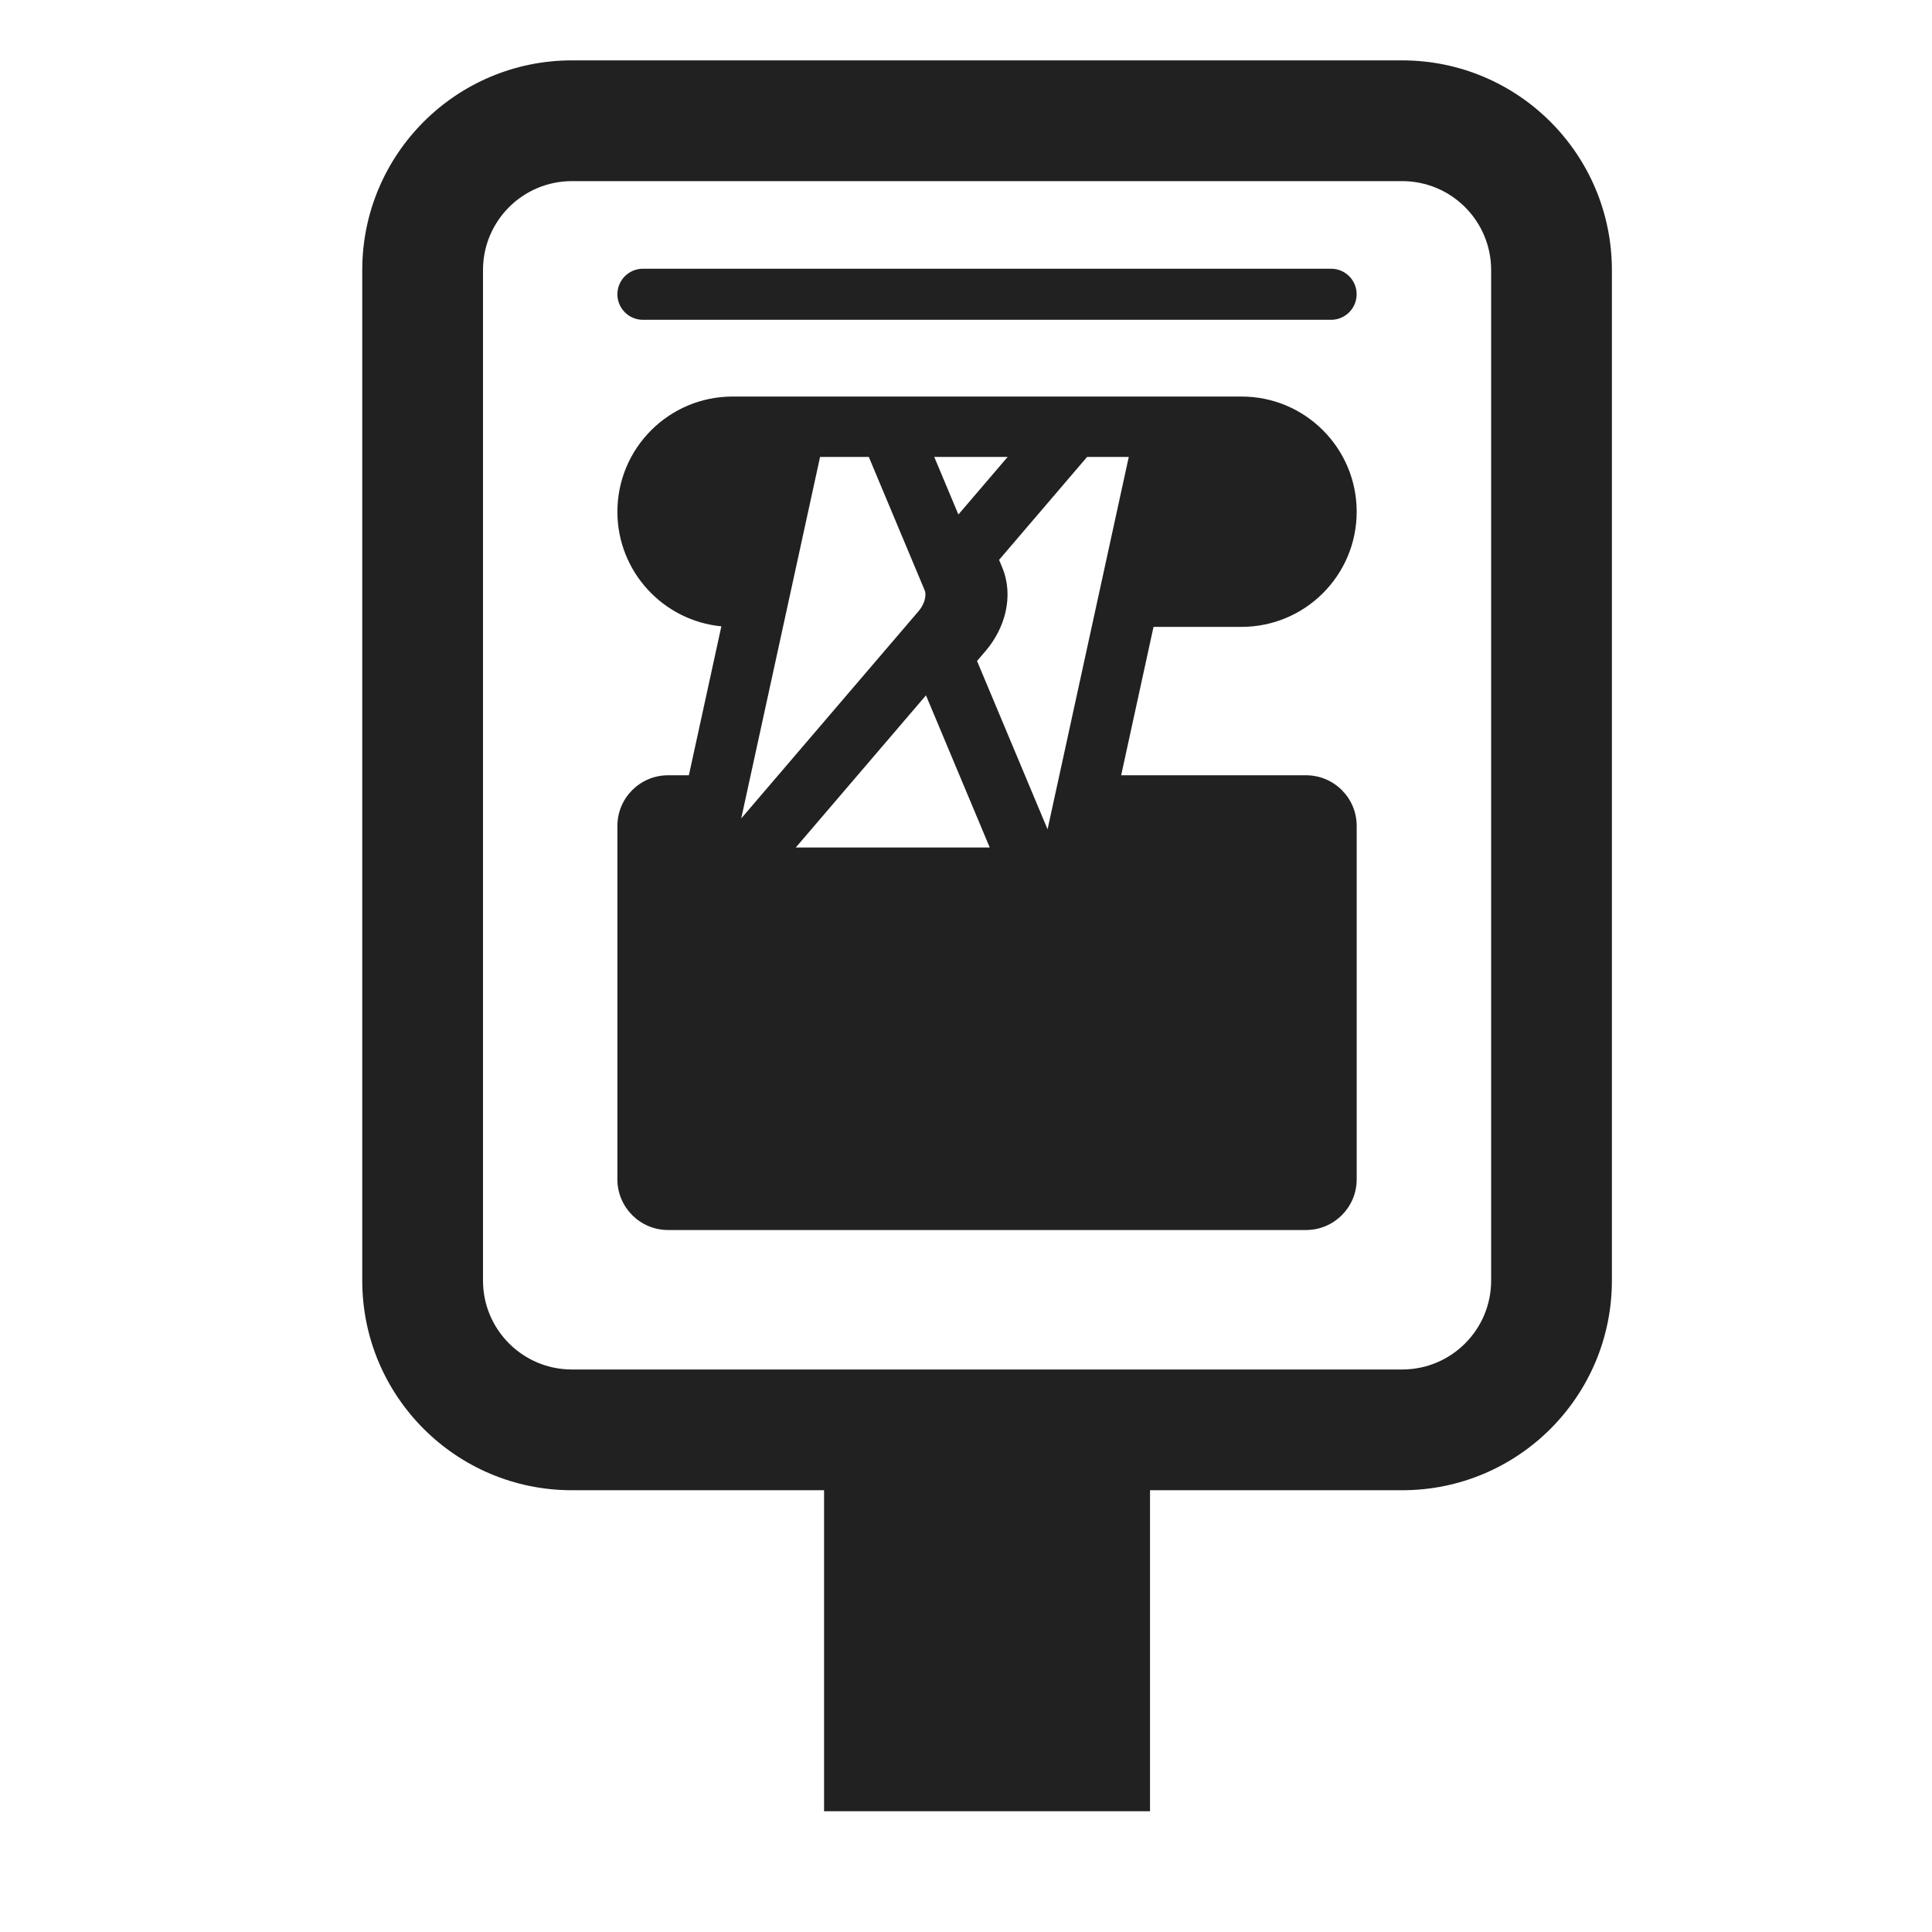 <svg width="32" height="32" viewBox="0 0 32 32" fill="none" xmlns="http://www.w3.org/2000/svg">
<path d="M10.649 4.451H22.048C22.281 4.451 22.471 4.641 22.47 4.874C22.47 5.107 22.281 5.297 22.047 5.297H10.649C10.416 5.297 10.226 5.108 10.226 4.874C10.226 4.641 10.415 4.451 10.649 4.451Z" fill="#212121"/>
<path d="M18.57 12.841H21.632C22.095 12.841 22.471 13.216 22.471 13.68V19.534C22.471 19.997 22.095 20.373 21.632 20.373H11.066C10.602 20.373 10.226 19.997 10.226 19.534V13.68C10.226 13.216 10.602 12.841 11.066 12.841H11.41L11.948 10.374C10.982 10.28 10.226 9.466 10.226 8.476C10.226 7.422 11.081 6.568 12.134 6.568H20.564C21.617 6.568 22.471 7.422 22.471 8.476C22.471 9.529 21.617 10.383 20.564 10.383H19.106L18.57 12.841ZM15.209 10.129C15.344 9.971 15.337 9.829 15.317 9.781L14.39 7.568H13.583L12.277 13.556L15.209 10.129ZM16.393 14.037L15.337 11.517L13.181 14.037H16.393ZM18.696 7.568H18.006L16.548 9.273L16.598 9.394C16.799 9.873 16.644 10.408 16.328 10.778L16.183 10.948L17.351 13.736L18.696 7.568ZM15.474 7.568L15.874 8.522L16.69 7.568H15.474Z" fill="#212121"/>
<path d="M9.473 1C7.555 1 6 2.555 6 4.473V21.21C6 23.128 7.554 24.683 9.473 24.683H13.649V30H19.048V24.683H23.225C25.143 24.683 26.698 23.129 26.698 21.21V4.473C26.697 2.555 25.143 1 23.224 1H9.473ZM8 4.473C8 3.659 8.659 3 9.473 3H23.224C24.038 3 24.698 3.659 24.698 4.474V21.21C24.698 22.024 24.038 22.683 23.225 22.683H9.473C8.659 22.683 8 22.023 8 21.21V4.473Z" fill="#212121"/>
</svg>
